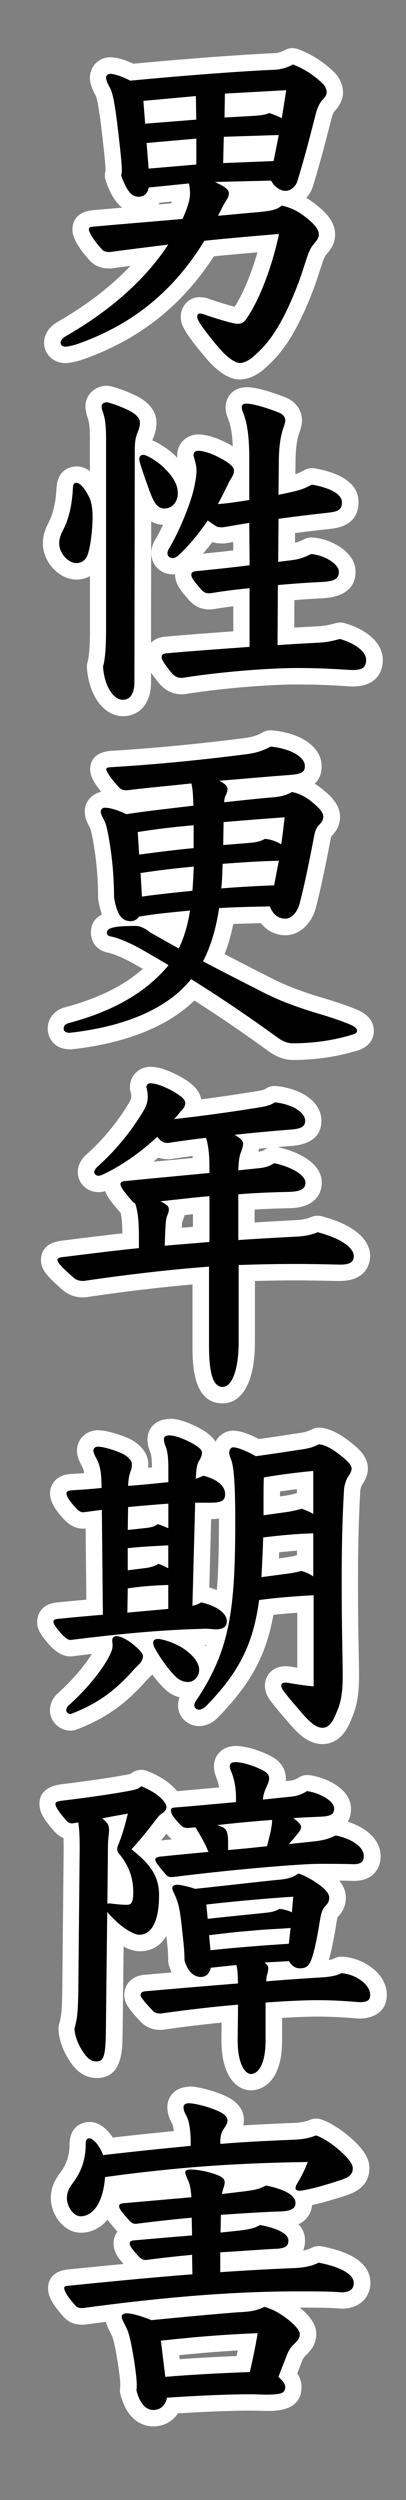 <?xml version="1.0" encoding="UTF-8"?><svg id="_レイヤー_1" xmlns="http://www.w3.org/2000/svg" viewBox="0 0 56 344"><rect x="0" y="0" width="56" height="344" fill="#808080" stroke="none"/><g><path d="M33.07,51.07c-1.22,0-2.54-1.19-3.21-1.9-1.13-1.22-2.9-3.46-3.38-4.34-.15-.25-.41-.69-.41-1.28,0-.86,.65-1.55,1.46-1.55,.37,0,.69,.07,1.08,.22,1.42,.51,3.67,1.16,4.11,1.19,.12,0,.17,0,.2,0,0,0,.05-.06,.12-.16,1.5-2.12,3.03-5.93,3.99-9.8h-.11c-2.59,.23-5.27,.46-8.07,.75-4.38,6.96-10.3,11.64-18.07,14.29-1.2,.34-1.67,.34-1.82,.34-.96,0-1.74-.74-1.74-1.65,0-.72,.44-1.4,1.2-1.86,5.2-2.97,9.34-6.41,12.35-10.23-1.8,.23-3.62,.46-5.45,.71-.05,0-.1,.01-.15,.01-.63,0-1.3-.08-1.88-.66-.39-.42-2.16-2.4-2.16-3.57,0-1.43,1.47-1.52,1.95-1.55,2.07-.18,4.14-.36,6.14-.53,1.79-.15,3.54-.3,5.19-.44,.32-.76,.68-1.75,.68-2.41,0-.06,0-.12,0-.17l-3.73,.38c-.43,.87-1.21,1.35-2.24,1.35-1.95,0-2.81-1.89-3.46-3.65-.08-.21-.09-.44-.04-.66,.04-.15,.06-.24,.06-.57,0-.65-.14-2.02-.46-4.85-.59-5.07-.85-5.52-1.18-6.11-.3-.59-.52-1.09-.52-1.63,0-.95,.74-1.69,1.69-1.69,.71,0,1.81,.34,2.99,.91,7.36-.7,15.05-1.28,19.66-1.48,.68-.04,1.36-.23,2.01-.57,.17-.09,.35-.13,.53-.13,.14,0,.28,.03,.41,.08,1.71,.67,3.13,1.59,4.46,2.87,.52,.44,.91,1.28,.91,2.03,0,.62-.35,1.29-1.04,1.97-.07,.09-.34,.62-.5,1.26-.69,2.71-1.52,5.98-2.55,9.32-.26,.93-1.18,1.9-2.31,2.08,1.03,.31,1.96,.79,2.81,1.43,1.51,1.16,2.51,2.19,2.51,3.48,0,.86-.47,1.43-.93,1.99-.44,.51-.58,.94-1.15,2.67l-.05,.15c-.82,2.64-2.38,6.44-3.98,8.95-.95,1.53-1.93,2.67-3.36,3.91-.56,.51-1.58,1.12-2.57,1.12Zm-.45-24.98c.05,.17,.07,.35,.07,.54,0,.51-.19,1.03-.61,1.66-.02,.03-.04,.05-.05,.08,.26-.02,.51-.05,.76-.07,1.06-.1,2.05-.19,2.96-.26,1.64-.18,1.98-.29,2.37-.62,.1-.09,.21-.15,.33-.2-.63-.22-1.21-.65-1.66-1.23l-4.17,.1Zm-11.07-4.16l4.42-.38v-1.3l-4.52,.4,.1,1.28Zm10.42-.71l4.86-.2,.26-1.31-5.08,.16-.04,1.35Zm-10.88-5.44l4.86-.39v-.97s-4.93,.45-4.93,.45l.07,.91Zm11.05-.83l2.97-.17c.96-.06,1.36-.17,1.53-.26,.16-.08,.33-.12,.51-.12,.12,0,.24,.02,.36,.06,.17,.06,.33,.11,.49,.17l.17-1.04-6.01,.33v1.02Z"/><path d="M40.41,8.87c1.32,.52,2.68,1.27,4.09,2.63,.33,.28,.56,.8,.56,1.22,0,.38-.38,.85-.71,1.17-.28,.33-.61,1.03-.8,1.79-.66,2.58-1.5,5.92-2.54,9.26-.19,.66-.89,1.32-1.6,1.32-.75,0-1.55-.52-2.02-1.41l-7.75,.19c1.65,.75,1.93,1.13,1.93,1.6,0,.28-.14,.61-.42,1.03-.28,.42-.56,1.03-1.08,2.02,2.16-.19,4.09-.38,5.78-.52,1.74-.19,2.35-.33,3.01-.89,1.03,.24,2.07,.66,3.05,1.41,1.41,1.08,2.07,1.83,2.07,2.58,0,.47-.28,.8-.71,1.32-.56,.66-.75,1.27-1.36,3.15-.89,2.87-2.44,6.49-3.85,8.69-.85,1.36-1.74,2.44-3.15,3.67-.52,.47-1.27,.85-1.83,.85-.52,0-1.41-.52-2.4-1.55-1.17-1.27-2.82-3.38-3.2-4.09-.14-.24-.28-.47-.28-.75s.19-.42,.33-.42c.23,0,.42,.05,.66,.14,1.32,.47,3.95,1.27,4.51,1.27,.52,0,.85-.05,1.27-.66,1.79-2.54,3.57-7.19,4.51-11.7-3.24,.28-6.67,.56-10.29,.94-4.28,7-10.06,11.66-17.76,14.29-.33,.09-1.03,.28-1.46,.28-.28,0-.61-.19-.61-.52,0-.28,.19-.61,.66-.89,6.25-3.57,11.04-7.85,14.19-12.64-2.63,.33-5.31,.66-8.04,1.03-.47,0-.8-.05-1.08-.33-1.13-1.22-1.83-2.4-1.83-2.77,0-.28,.14-.38,.89-.42,4.23-.38,8.37-.71,12.03-1.03,.47-1.08,1.03-2.44,1.03-3.48,0-.47-.05-.89-.14-1.41l-5.55,.56c-.19,.89-.66,1.27-1.41,1.27-.89,0-1.55-.61-2.4-2.91,.05-.19,.09-.38,.09-.85,0-.71-.14-2.07-.47-4.98-.61-5.22-.89-5.78-1.32-6.53-.23-.47-.38-.8-.38-1.08,0-.33,.24-.56,.56-.56,.47,0,1.5,.28,2.77,.94,7.85-.75,15.56-1.32,19.93-1.5,.85-.05,1.69-.28,2.49-.71m-9.4,7.28l4.18-.24c.75-.05,1.5-.14,1.97-.38,.56,.19,1.17,.42,1.74,.71l.61-3.85-8.46,.47-.05,3.29m-10.95,.85l7.05-.56-.05-3.24-7.24,.66,.24,3.15m18.42,1.55l-7.57,.24-.09,3.62,6.96-.28,.71-3.57m-17.95,4.61l6.58-.56v-3.57l-6.86,.61,.28,3.52M40.41,6.61c-.36,0-.73,.09-1.06,.26-.5,.27-1.03,.42-1.56,.45-4.54,.2-12.09,.76-19.38,1.45-1.23-.57-2.37-.89-3.19-.89-1.58,0-2.82,1.24-2.82,2.82,0,.79,.3,1.47,.61,2.09,.02,.03,.03,.07,.05,.1,.23,.41,.47,.84,1.04,5.69,.3,2.67,.45,4.13,.45,4.72,0,.17,0,.23,0,.23l-.02,.07c-.11,.44-.08,.9,.07,1.33,.36,.97,.98,2.66,2.25,3.64-1.28,.11-2.57,.22-3.88,.34-2.69,.18-2.98,1.93-2.98,2.68,0,1.38,1.32,3.1,2.43,4.3,.02,.02,.04,.04,.06,.06,.99,.99,2.17,.99,2.68,.99,.1,0,.21,0,.31-.02,.84-.12,1.68-.23,2.52-.34-2.68,2.84-6.07,5.44-10.11,7.75-1.16,.69-1.8,1.73-1.8,2.85,0,1.53,1.29,2.78,2.87,2.78,.19,0,.78,0,2.08-.37,.04-.01,.07-.02,.11-.03,7.85-2.68,13.86-7.36,18.36-14.29,2.06-.21,4.06-.38,6.01-.55-.85,2.96-2,5.72-3.14,7.49-.79-.2-2.29-.64-3.4-1.04-.35-.14-.82-.28-1.45-.28-1.43,0-2.59,1.2-2.59,2.68,0,.88,.37,1.52,.58,1.87,.56,1.01,2.35,3.26,3.5,4.5,1,1.05,2.5,2.28,4.05,2.28,1.3,0,2.57-.73,3.33-1.41,1.5-1.3,2.56-2.55,3.57-4.16,1.64-2.57,3.24-6.49,4.09-9.21l.04-.13c.52-1.61,.65-1.95,.88-2.23l.07-.08c.5-.61,1.18-1.44,1.18-2.71,0-1.95-1.52-3.28-2.95-4.38-.33-.25-.68-.48-1.03-.69,.42-.46,.75-1.01,.93-1.61,1.04-3.36,1.87-6.64,2.55-9.28l.02-.07c.1-.42,.26-.74,.33-.87,.82-.87,1.24-1.75,1.24-2.64,0-1.05-.5-2.17-1.29-2.88-1.43-1.37-2.95-2.35-4.79-3.07-.27-.1-.55-.16-.83-.16h0ZM22.03,27.9l1.67-.17c-.03,.08-.06,.16-.09,.25-.58,.05-1.17,.1-1.76,.15,.06-.07,.12-.15,.18-.23h0Z" style="fill:#fff;"/></g><g><path d="M16.95,97.41c-2.01,0-3.63-2.36-3.85-5.61,0-.14,0-.27,.04-.4,.25-.83,.38-2.48,.38-4.89v-11.25c-.07,.35-.14,.68-.23,.98-.32,1.46-1.36,2.37-2.78,2.37-1.76,0-3.48-1.89-3.48-3.81,0-.71,.09-1.25,.59-2.24,.49-.95,1.15-2.52,1.29-5.38,.03-.48,.13-1.87,1.65-1.87,.97,0,1.89,.88,2.79,2.69,.05,.11,.11,.25,.16,.42v-7.81c0-1.9-.1-2.77-.4-3.61-.13-.32-.21-.75-.21-1.14,0-.8,.66-1.65,1.88-1.65,.1,0,.19,.01,.28,.04,1.47,.38,2.86,1.01,3.61,1.42,1.45,.85,1.75,1.8,1.75,2.44,0,.52-.08,.94-.26,1.43-.29,.72-.4,1.03-.43,1.91,.03,0,.05,0,.08,0,.85,0,2.64,1.14,3.62,2.12,1,1,1.93,2.13,2.16,3.63,.07-.27,.12-.51,.16-.72,.22-1.13,.22-1.48,.22-1.92,0-.33-.28-1.26-.38-1.61-.03-.1-.05-.21-.05-.32,0-1.01,.75-1.74,1.79-1.74,1.4,0,3.41,.93,4.68,1.79,.5,.35,1,.76,1.24,1.34v-.78c0-2.99-.23-4.72-.81-6.15-.16-.39-.22-.71-.22-1.04,0-.8,.48-1.65,1.83-1.65,1.08,0,3.3,.68,4.94,1.35,.93,.39,1.5,1.18,1.5,2.08,0,.38-.11,.82-.35,1.48-.24,.73-.54,1.93-.54,4.35l-.03,3.02c.51-.11,.98-.22,1.42-.34,.55-.16,1.05-.41,1.5-.66,.17-.09,.35-.14,.54-.14,.07,0,.13,0,.2,.02,4.19,.75,5.06,2.32,5.06,3.51,0,2.29-1.96,2.49-2.9,2.58l-.17,.02c-1.41,.16-3.45,.39-5.69,.69l-.03,3.65,.6-.07c1.01-.12,1.59-.4,2.34-.75,.15-.07,.31-.11,.48-.11,.04,0,.07,0,.11,0,2.28,.22,4.83,1.74,4.83,3.57,0,2.34-2.48,2.48-3.41,2.54-1.61,.08-3.32,.19-5,.33l-.03,6.02c1.35-.09,2.67-.16,3.97-.23l.33-.02c.98-.04,1.5-.11,2.87-.48,.1-.03,.19-.04,.29-.04,.1,0,.21,.01,.31,.04,2.15,.61,4.44,1.97,4.44,3.95,0,1.68-1.03,2.54-3.06,2.54l-.73-.04c-1.57-.1-3.71-.24-6.97-.24-3.45,0-10.08,.47-15.57,1.35-.06,0-.12,.01-.18,.01-1.02,0-1.77-.38-2.44-1.23-1.11-1.41-1.51-2.03-1.51-2.72,0-.95,.63-1.6,1.64-1.69,3.35-.3,6.97-.56,10.49-.82v-5.78c-1.44,.16-2.83,.35-4.14,.56-.06,0-.12,.01-.18,.01-.87,0-1.38-.21-1.97-.8-1.24-1.39-1.74-2.08-1.74-2.87,0-.57,.24-1.54,1.85-1.64l.44-.05c2.1-.22,3.97-.41,5.73-.62l-.03-3.5c-.25,.04-.5,.08-.74,.13-.55,.09-1.1,.19-1.62,.27-.06,0-.12,.01-.18,.01-.35,0-.88,0-1.4-.26-.04-.02-.09-.05-.13-.08l-.25-.17c-1.17,1.62-2.41,3.03-3.62,4.12-.51,.43-.99,.62-1.51,.62-1.03,0-1.83-.79-1.83-1.79,0-.41,.11-.8,.35-1.19,.8-1.33,1.56-2.96,2.17-4.49-.5,.41-1.12,.65-1.81,.65-1.72,0-2.47-1.46-2.97-2.76l-.04,25.51c0,2.63-1.41,3.57-2.73,3.57Zm16.31-31.81c-.11,.3-.27,.57-.44,.86-.18,.27-.28,.49-.42,.79-.07,.15-.32,.67-.36,.76,.34-.05,.75-.11,1.23-.18v-2.22Z"/><path d="M14.79,55.35c1.27,.33,2.58,.89,3.34,1.32,.8,.47,1.17,.99,1.17,1.46,0,.38-.05,.66-.19,1.03-.42,1.03-.52,1.46-.52,3.01l-.05,31.68c0,1.69-.66,2.44-1.6,2.44-1.27,0-2.54-1.83-2.73-4.56,.28-.94,.42-2.63,.42-5.22v-25.9c0-1.93-.09-2.96-.47-3.99-.09-.23-.14-.52-.14-.75s.23-.52,.75-.52m19.27,.19c.75,0,2.68,.52,4.51,1.27,.56,.23,.8,.66,.8,1.03,0,.28-.14,.7-.28,1.08-.28,.85-.61,2.16-.61,4.75l-.05,4.42c1.08-.23,2.02-.42,2.87-.66,.66-.19,1.22-.47,1.74-.75,2.87,.52,4.14,1.46,4.14,2.4,0,1.03-.47,1.32-1.88,1.46-1.64,.19-4.14,.47-6.86,.85l-.05,5.92,1.88-.23c1.18-.14,1.88-.47,2.68-.85,1.93,.19,3.81,1.41,3.81,2.44s-.71,1.32-2.35,1.41c-1.88,.09-3.95,.23-6.06,.42l-.05,8.27c1.88-.14,3.71-.23,5.5-.33,1.08-.05,1.69-.14,3.1-.52,1.97,.56,3.62,1.69,3.62,2.87,0,1.08-.56,1.41-1.93,1.41-1.55-.09-3.9-.28-7.71-.28-3.48,0-10.15,.47-15.74,1.36-.56,0-1.03-.14-1.55-.8-.89-1.13-1.27-1.69-1.27-2.02,0-.28,.09-.52,.61-.56,3.67-.33,7.61-.61,11.51-.89v-8.08c-1.88,.19-3.71,.42-5.45,.71-.56,0-.8-.09-1.17-.47-1.17-1.32-1.41-1.74-1.41-2.07,0-.28,.09-.47,.8-.52,2.73-.28,5.03-.52,7.24-.8l-.05-5.83c-1.22,.19-2.49,.42-3.67,.61-.28,0-.61,0-.89-.14l-1.17-.8c-1.27,1.88-2.68,3.57-4.09,4.84-.28,.24-.52,.33-.75,.33-.42,0-.71-.28-.71-.66,0-.19,.05-.38,.19-.61,1.6-2.68,3.2-6.72,3.57-8.84,.24-1.22,.24-1.64,.24-2.11,0-.42-.19-1.13-.42-1.93,0-.38,.24-.61,.66-.61,1.08,0,2.87,.8,4.04,1.6,.61,.42,.89,.75,.89,1.13,0,.42-.14,.66-.42,1.13-.28,.42-.42,.8-.71,1.36-.33,.7-.71,1.41-1.08,2.11,.66-.05,1.41-.09,4.32-.56v-5.55c0-3.29-.28-5.08-.89-6.58-.09-.23-.14-.42-.14-.61,0-.38,.19-.52,.71-.52m-14.24,7.05c.33,0,1.83,.8,2.82,1.79,1.32,1.32,1.88,2.3,1.88,3.52,0,1.13-.75,2.07-1.83,2.07-.99,0-1.46-.75-2.12-2.58-.61-1.64-1.36-3.85-1.36-4.14,0-.47,.19-.66,.61-.66m-9.26,3.85c.47,0,1.13,.75,1.79,2.07,.19,.42,.42,1.27,.42,2.58s-.19,3.52-.56,4.84c-.24,1.08-.89,1.55-1.69,1.55-1.08,0-2.35-1.32-2.35-2.68,0-.52,.05-.89,.47-1.74,.66-1.27,1.27-3.01,1.41-5.83,.05-.66,.14-.8,.52-.8m4.23-13.35c-1.88,0-3.01,1.41-3.01,2.78,0,.52,.1,1.07,.28,1.55,.25,.69,.33,1.47,.33,3.2v4.22c-.52-.39-1.12-.65-1.83-.65-.6,0-2.58,.21-2.77,2.9-.13,2.69-.73,4.11-1.16,4.95-.61,1.22-.72,1.94-.72,2.78,0,2.54,2.24,4.94,4.61,4.94,.69,0,1.32-.17,1.88-.47v7.23c0,3.03-.21,4.16-.33,4.57-.08,.26-.11,.53-.09,.81,.27,3.86,2.36,6.66,4.98,6.66,1.78,0,3.86-1.23,3.86-4.7v-1.3c.27,.41,.61,.84,1,1.33,.88,1.11,1.96,1.66,3.32,1.66,.12,0,.24,0,.36-.03,5.43-.87,11.98-1.33,15.39-1.33,3.23,0,5.35,.14,6.9,.24l.67,.04s.09,0,.14,0c3.78,0,4.19-2.57,4.19-3.67,0-2.18-2.01-4.11-5.26-5.04-.2-.06-.41-.09-.62-.09-.2,0-.39,.03-.58,.08-1.28,.34-1.73,.4-2.62,.44l-.35,.02c-.91,.05-1.84,.1-2.78,.15l.02-3.78c1.33-.1,2.66-.19,3.93-.25,2.06-.12,4.5-.85,4.5-3.67,0-2.55-3.03-4.42-5.85-4.69-.07,0-.15-.01-.22-.01-.33,0-.66,.07-.96,.22-.49,.23-.86,.4-1.32,.52v-1.34c1.85-.24,3.51-.43,4.7-.56l.18-.02c2.57-.26,3.88-1.5,3.88-3.7,0-1.61-1.04-3.73-5.99-4.62-.13-.02-.27-.04-.4-.04-.38,0-.75,.09-1.08,.28-.44,.24-.83,.43-1.24,.55l.02-1.55c0-2.24,.26-3.33,.48-4.02,.21-.55,.41-1.19,.41-1.83,0-1.36-.84-2.56-2.19-3.12-1.76-.72-4.09-1.44-5.38-1.44-2.04,0-2.96,1.44-2.96,2.78,0,.62,.17,1.12,.3,1.45,.35,.86,.6,1.9,.69,3.9-1.22-.73-3.15-1.63-4.75-1.63s-2.92,1.23-2.92,2.87c0,.12,0,.24,.03,.36-.07-.07-.14-.15-.21-.22-.58-.58-1.97-1.69-3.25-2.19,.05-.17,.12-.34,.22-.58,0-.02,.02-.04,.02-.06,.23-.62,.33-1.17,.33-1.83,0-.77-.3-2.23-2.29-3.4-.84-.47-2.34-1.15-3.92-1.56-.19-.05-.38-.07-.57-.07h0Zm6.03,35.4l.02-16.74c.46,.27,1,.44,1.65,.47-.36,.75-.74,1.48-1.13,2.13-.34,.57-.51,1.15-.51,1.77,0,1.64,1.3,2.92,2.96,2.92,.11,0,.22,0,.33-.02,0,.02,0,.04,0,.06,0,1.26,.75,2.19,1.98,3.57,.03,.03,.06,.06,.09,.09,.8,.8,1.61,1.13,2.77,1.13,.12,0,.24,0,.36-.03,.91-.15,1.85-.28,2.83-.41v3.45c-3.19,.23-6.43,.47-9.46,.74-.78,.07-1.44,.38-1.9,.85h0Zm9.91-13.69c.12,0,.24,0,.36-.03,.35-.06,.71-.12,1.07-.18v1.16c-1.31,.15-2.69,.29-4.19,.45,.44-.5,.88-1.04,1.32-1.6,.59,.19,1.13,.19,1.45,.19h0Z" style="fill:#fff;"/></g><g><path d="M40.31,144.7c-.83,0-1.81-.36-2.64-.97-3.67-2.67-7.49-5.26-11.09-7.52-4.37,4.75-11.5,6.45-16.83,7.03-.04,0-.08,0-.12,0-1.46,0-1.98-.94-1.98-1.74s.53-1.49,1.38-1.78c5.5-1.45,9.58-3.63,12.47-6.64-.28-.16-1.69-.98-2.11-1.23-1.67-.97-3.28-1.67-4.31-1.89-1.06-.15-1.46-.96-1.46-1.67,0-1.08,.81-1.59,1.92-1.82-.62-.97-.82-2.2-.92-2.84,0-.06-.01-.12-.01-.18,0-3.13-.34-5.74-.55-7.01-.38-2.35-.54-2.82-.81-3.28-.34-.61-.48-1.05-.48-1.5,0-.92,.74-1.65,1.69-1.65,1.01,0,2.21,.44,3.13,.85,2.28-.34,4.56-.61,6.77-.87l1.14-.14c-.01-.28-.03-.56-.05-.82-.71,.07-1.43,.15-2.13,.22-1.99,.2-3.92,.4-5.67,.61-.05,0-.09,0-.14,0-.66,0-1.36-.1-2.02-.85-1.98-2.17-1.98-2.89-1.98-3.19,0-1.29,1.29-1.37,1.9-1.41,5.83-.35,12.07-.95,18.54-1.78,.93-.13,1.77-.33,2.79-.9,.17-.09,.36-.14,.55-.14,.03,0,.07,0,.1,0,3.4,.3,5.77,1.87,5.77,3.8,0,2.15-1.98,2.28-3.73,2.4-1.85,.14-3.71,.3-5.53,.45-.47,.04-.95,.08-1.41,.12,0,.06,0,.12,0,.18,0,.19-.02,.36-.06,.53,2.14-.23,3.67-.38,4.85-.48,1.16-.09,1.78-.24,2.39-.6,.17-.1,.37-.16,.57-.16,.07,0,.13,0,.2,.02,1.19,.22,2.42,.85,3.46,1.77,1.23,.99,1.79,1.84,1.79,2.72s-.43,1.46-.9,1.93c-.15,.15-.27,.31-.39,.96-.72,3.86-1.53,7.57-2.04,9.44-.49,1.71-1.72,2.85-3.06,2.85-1.18,0-2.19-.61-2.82-1.68-1.78,.04-3.58,.08-5.33,.17-.38,2.15-.94,4.05-1.69,5.76,2.19,1.14,4.55,2.35,7.34,3.76,1.94,1,4.26,1.9,7.1,2.75,1.42,.43,2.87,.86,4.56,1.54,.62,.25,1.88,.77,1.88,1.99,0,1.14-.97,1.47-1.33,1.59-1.88,.59-4.9,1.28-8.72,1.28Zm-18.97-17.34c.55,.3,1.08,.61,1.61,.91,.39,.22,.77,.44,1.16,.66,.28-.73,.51-1.51,.7-2.36-1.3,.13-2.64,.26-3.96,.45,.17,.11,.34,.23,.48,.35Zm-.75-5.28c1.62-.21,3.25-.38,4.84-.54,.02-.35,.04-.71,.06-1.06-1.8,.18-3.44,.38-4.96,.6l.06,1Zm11.18-2.18c-.01,.36-.02,.73-.04,1.11,1.7-.12,3.42-.22,5.11-.29,.05-.26,.19-1.01,.21-1.12-1.76,.06-3.54,.18-5.28,.31Zm-11.55-3.6c1.81-.24,3.59-.46,5.34-.64v-.88c-2.08,.2-3.81,.41-5.39,.65l.05,.87Zm11.7-1.26c.78-.06,1.54-.12,2.28-.19,1.02-.09,1.38-.21,1.73-.41,.17-.1,.37-.15,.57-.15,.02,0,.04,0,.07,0,.42,.02,.85,.1,1.28,.23,.04-.28,.07-.56,.1-.84-1.97,.14-4,.31-6.02,.48v.89Z"/><path d="M37.3,102.73c2.63,.24,4.75,1.36,4.75,2.68,0,.94-.56,1.13-2.68,1.27-3.1,.23-6.2,.52-9.12,.75,.71,.38,1.13,.71,1.13,1.13,0,.28-.09,.56-.28,.94-.09,.14-.14,.42-.19,.89,2.58-.28,4.84-.52,6.49-.66,1.27-.09,2.07-.28,2.87-.75,1.03,.19,2.07,.75,2.91,1.5,.99,.8,1.41,1.41,1.41,1.88s-.19,.75-.56,1.13c-.38,.38-.56,.8-.7,1.55-.71,3.76-1.5,7.47-2.02,9.35-.38,1.32-1.22,2.02-1.97,2.02-.85,0-1.69-.52-2.12-1.69-2.35,.05-4.7,.09-7,.23-.38,2.54-1.03,5.03-2.21,7.33,2.49,1.32,5.17,2.68,8.32,4.28,1.74,.89,4,1.83,7.28,2.82,1.41,.42,2.82,.85,4.46,1.5,1.03,.42,1.17,.71,1.17,.94,0,.28-.14,.38-.56,.52-2.26,.71-5.12,1.22-8.37,1.22-.52,0-1.27-.24-1.97-.75-4.14-3.01-8.27-5.78-11.98-8.08-3.85,4.79-10.72,6.72-16.73,7.38-.61,0-.85-.24-.85-.61,0-.28,.19-.56,.61-.7,5.17-1.36,10.34-3.71,13.86-7.99-1.17-.71-2.26-1.32-3.29-1.93-1.46-.85-3.29-1.74-4.65-2.02-.33-.05-.56-.19-.56-.56,0-.71,1.36-.89,3.99-.89,.71,0,1.46,.47,1.97,.89,1.36,.75,2.63,1.5,3.95,2.21,.8-1.65,1.27-3.43,1.55-5.22-2.35,.24-4.7,.42-7.05,.85-.28,.42-.71,.61-1.13,.61-1.08,0-1.88-.66-2.3-3.29,0-3.1-.33-5.73-.56-7.19-.38-2.35-.56-3.01-.94-3.67-.23-.42-.33-.71-.33-.94,0-.28,.24-.52,.56-.52,.66,0,1.69,.28,2.96,.89,3.1-.47,6.16-.8,9.26-1.17-.05-1.03-.05-2.07-.28-3.06-3.1,.33-6.2,.61-8.88,.94-.47,0-.8-.05-1.17-.47-.99-1.08-1.69-2.07-1.69-2.44,0-.19,.09-.23,.85-.28,7.05-.42,13.49-1.13,18.61-1.79,1.03-.14,2.02-.38,3.2-1.03m1.93,9.73c-2.73,.19-5.59,.42-8.41,.66l-.05,3.15c1.22-.09,2.4-.19,3.53-.28,1.08-.09,1.64-.23,2.21-.56,.8,.05,1.55,.33,2.26,.75,.19-1.27,.33-2.49,.47-3.71m-20.07,5.12c2.49-.33,5.03-.66,7.52-.89v-3.15c-2.58,.23-5.17,.52-7.71,.94l.19,3.1m19.27,.85c-2.58,.05-5.17,.23-7.75,.42-.05,1.13-.05,2.26-.19,3.38,2.44-.19,4.89-.33,7.29-.42,.23-1.13,.42-2.26,.66-3.38m-11.75,.8c-2.49,.23-4.93,.52-7.33,.89l.19,3.24c2.3-.33,4.65-.56,6.96-.8,.09-1.13,.14-2.26,.19-3.34m10.62-18.75c-.39,0-.77,.1-1.1,.29-.86,.48-1.56,.65-2.4,.77-6.42,.82-12.63,1.42-18.44,1.77-2.59,.16-2.97,1.66-2.97,2.54,0,.65,.2,1.49,1.53,3.1-1.3,.25-2.28,1.38-2.28,2.72,0,.82,.33,1.52,.61,2.03,.19,.33,.33,.7,.69,2.93,.2,1.24,.54,3.78,.54,6.83,0,.12,0,.24,.03,.36,.12,.75,.29,1.43,.5,2.02-.9,.45-1.52,1.21-1.52,2.47,0,1.43,.96,2.54,2.41,2.79,.91,.2,2.41,.87,3.93,1.75,.26,.15,.53,.31,.81,.47-2.66,2.35-6.22,4.09-10.82,5.31-.05,.01-.09,.03-.14,.04-1.31,.44-2.15,1.55-2.15,2.85,0,1.38,.97,2.87,3.1,2.87,.08,0,.16,0,.25-.01,5.27-.58,12.25-2.22,16.88-6.71,3.36,2.13,6.87,4.53,10.26,7,1.02,.75,2.23,1.18,3.3,1.18,3.97,0,7.11-.72,9.04-1.33,1.87-.63,2.15-1.94,2.15-2.67,0-1.98-1.87-2.74-2.58-3.03-1.75-.7-3.23-1.14-4.66-1.57-2.78-.83-5.04-1.71-6.91-2.67-2.41-1.22-4.5-2.29-6.43-3.29,.49-1.28,.89-2.66,1.2-4.15,1.26-.05,2.54-.09,3.8-.11,.84,1.05,2.05,1.66,3.4,1.66,1.85,0,3.52-1.47,4.15-3.66,.53-1.93,1.34-5.67,2.07-9.56,.06-.31,.1-.4,.1-.4,.55-.53,1.2-1.36,1.2-2.69,0-1.61-1.25-2.82-2.21-3.6-.41-.36-.84-.68-1.29-.95,.57-.51,.96-1.27,.96-2.4,0-2.58-2.73-4.56-6.8-4.93-.07,0-.13,0-.2,0h0Z" style="fill:#fff;"/></g><g><path d="M30.72,191.98c-3.01,0-3.01-4.6-3.01-6.82v-9.64c-4.79,.38-10.41,1.04-16,1.87-.05,0-.11,.01-.17,.01-.91,0-1.55-.22-2.15-.75-2.09-1.84-2.59-2.48-2.59-3.25,0-1.36,1.32-1.5,2.19-1.59,2.97-.37,6.04-.76,9.05-1.07v-.58c0-1.75-.11-2.96-.35-3.84-.08-.07-.16-.14-.22-.21-1.56-1.76-1.97-2.43-1.97-3.15,0-.29,.08-.59,.26-.86-.38,.2-.76,.39-1.14,.57-.21,.1-.58,.25-.99,.25-.98,0-1.74-.72-1.74-1.65,0-.5,.24-.99,.71-1.46,2.51-2.25,4.55-4.72,6.27-7.58,.35-.61,.4-1.02,.4-1.21,0-.45-.03-.68-.15-1.11-.03-.1-.04-.2-.04-.3,0-.97,.77-1.69,1.79-1.69,1.28,0,3.02,.93,3.71,1.33,1.05,.61,2.12,1.37,2.12,2.48,0,.29-.05,.56-.14,.82,3.18-.39,5.9-.79,8.99-1.28l.16-.03c.66-.12,1.14-.2,1.6-.5,.19-.12,.4-.19,.63-.19,.04,0,.08,0,.12,0,3.06,.33,5.19,1.84,5.19,3.66,0,2.15-2.34,2.29-3.22,2.35-1.89,.15-3.68,.31-5.36,.48,.02,.1,.03,.21,.03,.32,0,.51-.17,1.03-.35,1.52-.1,.25-.17,.49-.22,.88l.92-.1c1.09-.09,1.61-.17,2.14-.55,.19-.14,.42-.21,.65-.21,.08,0,.16,0,.23,.02,2.41,.51,5.22,1.81,5.22,3.78,0,1.05-.56,2.31-3.26,2.4-2.23,.04-4.16,.12-6,.25v4.04c2.15-.14,4.24-.25,6.3-.37l.45-.02c1.04-.04,1.92-.21,2.62-.52,.14-.06,.3-.09,.45-.09,.1,0,.19,.01,.29,.04,5.06,1.35,5.82,3.32,5.82,4.38,0,.86-.39,2.3-3.01,2.3h-.42c-2.01-.05-3.9-.09-5.83-.09-2.04,0-4.12,.03-6.63,.11v9.57c0,4.53-1.25,7.24-3.34,7.24Zm-6.31-25.76c0,.08,.01,.16,.01,.24,0,.5-.15,.88-.36,1.4-.09,.27-.13,1.61-.16,2.25v.09c.6-.05,3.17-.26,3.85-.32v-4.03c-1.08,.1-2.17,.23-3.25,.35-.03,0-.06,0-.1,.01Zm-2.74-8.23c-1.53,1.33-3.12,2.5-4.71,3.45,3.21-.32,5.89-.57,8.35-.8l2.45-.23c-.01-.87-.05-1.74-.2-2.57-1.69,.21-3.06,.4-4.18,.58-.06,0-.12,.01-.17,.01-.61,0-1.09-.13-1.53-.43Z"/><path d="M20.85,149.07c.71,0,1.93,.47,3.15,1.17,.89,.52,1.55,1.03,1.55,1.5,0,.42-.19,.8-.66,1.22-.28,.38-.56,.71-.89,1.03,4.65-.52,8.13-1.03,11.7-1.6,.8-.14,1.5-.24,2.21-.71,2.58,.28,4.18,1.46,4.18,2.54,0,.85-.66,1.13-2.16,1.22-2.35,.19-4.98,.42-7.57,.71,.85,.47,1.17,.85,1.17,1.22,0,.33-.14,.75-.28,1.13-.24,.61-.33,1.17-.38,2.54l2.26-.24c1.08-.09,1.88-.19,2.68-.75,2.44,.52,4.32,1.65,4.32,2.68,0,.85-.66,1.22-2.16,1.27-2.35,.05-4.7,.14-7.1,.33v6.3c2.73-.19,5.36-.33,7.94-.47,1.27-.05,2.26-.28,3.01-.61,3.71,.99,4.98,2.35,4.98,3.29,0,.85-.61,1.17-1.88,1.17-2.16-.05-4.18-.09-6.25-.09-2.4,0-4.84,.05-7.75,.14v10.67c0,3.48-.85,6.11-2.21,6.11-1.17,0-1.88-1.41-1.88-5.69v-10.86c-4.56,.33-10.67,.99-17.29,1.97-.66,0-1.03-.14-1.41-.47-1.6-1.41-2.21-2.07-2.21-2.4s.28-.38,1.18-.47c3.38-.42,6.77-.85,10.06-1.18v-1.6c0-2.3-.19-3.62-.52-4.56-.14-.05-.24-.14-.38-.28-1.41-1.6-1.64-2.07-1.64-2.35s.19-.38,.47-.42c4.7-.47,8.37-.8,11.8-1.13,0-1.6,0-3.29-.47-4.84-1.93,.23-3.71,.47-5.22,.71-.47,0-.75-.09-1.08-.38-.14-.14-.33-.33-.42-.47-2.44,2.26-5.03,4.04-7.57,5.22-.19,.09-.38,.14-.52,.14-.38,0-.61-.24-.61-.52,0-.19,.14-.42,.38-.66,2.68-2.4,4.75-4.98,6.44-7.8,.38-.66,.56-1.27,.56-1.79,0-.56-.05-.89-.19-1.41,0-.33,.24-.56,.66-.56m1.88,22.37c2.07-.19,4.09-.33,6.16-.52v-6.3c-2.26,.19-4.51,.47-6.77,.71,.99,.47,1.17,.75,1.17,1.13,0,.28-.09,.52-.28,.99-.14,.38-.19,1.27-.24,2.63l-.05,1.36m-1.88-24.63c-1.66,0-2.92,1.21-2.92,2.82,0,.2,.03,.4,.08,.6,.09,.32,.11,.44,.11,.81,0,.06-.05,.29-.27,.67-1.63,2.72-3.6,5.11-5.98,7.24-.03,.03-.06,.06-.09,.08-.86,.86-1.04,1.7-1.04,2.26,0,1.56,1.26,2.78,2.87,2.78,.3,0,.61-.05,.91-.14,.28,.8,.93,1.63,2.05,2.9,.03,.03,.06,.07,.09,.1,.14,.68,.22,1.59,.23,2.81-2.69,.29-5.42,.64-8.08,.97-.75,.08-3.15,.33-3.15,2.71,0,1.33,.86,2.23,2.97,4.09,.81,.71,1.73,1.04,2.9,1.04,.11,0,.22,0,.33-.02,5.1-.76,10.22-1.37,14.7-1.76v8.41c0,2.38,0,7.95,4.14,7.95,2.8,0,4.47-3.13,4.47-8.37v-8.47c2.02-.05,3.77-.08,5.5-.08,1.92,0,3.81,.04,5.81,.08h.39s0,0,0,0c3.99,0,4.19-2.86,4.19-3.43,0-1.38-.87-3.93-6.66-5.47-.19-.05-.39-.08-.58-.08-.31,0-.62,.06-.9,.19-.56,.24-1.32,.39-2.19,.42l-.49,.03c-1.66,.09-3.37,.18-5.11,.29v-1.78c1.51-.09,3.1-.15,4.88-.18,3.95-.12,4.38-2.51,4.38-3.53,0-2.64-3.14-4.25-6.09-4.88,.59-.05,1.19-.1,1.8-.15,1.91-.12,4.24-.82,4.24-3.47,0-2.46-2.49-4.38-6.2-4.78-.08,0-.16-.01-.24-.01-.44,0-.88,.13-1.25,.38-.24,.16-.55,.22-1.16,.33l-.19,.03c-2.6,.41-4.94,.76-7.54,1.1-.27-1.62-1.91-2.56-2.64-2.99-.96-.55-2.79-1.48-4.28-1.48h0Zm14.88,11.28c.4-.04,.8-.08,1.22-.11-.15,.06-.3,.14-.43,.24-.21,.15-.43,.22-.87,.28,.04-.13,.07-.27,.09-.4h0Zm-12.53,1.46c.12,0,.23,0,.35-.03,.85-.13,1.85-.27,3.02-.43,0,.09,.01,.19,.02,.28-.46,.04-.92,.09-1.39,.13-1.28,.12-2.61,.24-4.04,.38,.23-.18,.45-.37,.68-.56,.42,.15,.87,.22,1.36,.22h0Zm2.26,7.68c.39-.04,.77-.08,1.16-.13v1.74c-.33,.03-.67,.05-1,.08-.18,.01-.36,.03-.54,.04,.02-.33,.04-.64,.07-.8,.12-.3,.24-.6,.31-.94h0Z" style="fill:#fff;"/></g><g><path d="M44.49,238.88c-1.3,0-2.31-.85-3.52-2.21-.34-.4-.63-.73-.91-1.06-.65-.75-1.21-1.39-1.79-2.17-.38-.44-.6-.97-.6-1.52,0-.73,.53-1.51,1.69-1.51,.17,0,.47,0,.79,.08,.55,.1,1.32,.21,1.98,.29v-10.08c-2.06,.13-3.79,.28-5.4,.47-.91,5.82-2.93,9.66-7.47,14.34-.55,.55-1.2,.86-1.8,.86-.99,0-1.79-.76-1.79-1.69,0-.52,.15-.95,.48-1.36,.2-.29,.39-.58,.57-.87-.24,.08-.49,.12-.77,.12-.81,0-1.59-.27-2.21-.76-1.07-.93-2.14-2.39-2.92-3.65-.05,.56-.33,1.14-.79,1.6-.54,.54-.81,.81-1.01,1.05-2.73,2.98-5.29,4.74-8.88,6.11-.13,.05-.26,.07-.4,.07-.96,0-1.74-.74-1.74-1.65,0-.42,.14-1.03,.78-1.57,2.1-1.89,3.89-4,5.01-5.91,.51-.9,.6-1.18,.6-1.49,0-.04,0-.08,0-.12-1.4,.15-2.91,.33-4.55,.54-.05,0-.09,0-.14,0-.71,0-1.38-.42-2.26-1.42-.87-1.03-1.22-1.56-1.22-2.2,0-.52,.22-1.4,1.67-1.55,1.93-.19,3.58-.35,5.13-.48l-.12-12.1c-.44,.06-.89,.12-1.35,.17-.04,0-.08,0-.12,0-1.05,0-1.73-.8-2.22-1.39-.86-1-1.21-1.69-1.21-2.38,0-.22,.08-1.34,1.67-1.5,1.22-.08,2.22-.15,3.14-.23-.03-.55-.07-1.01-.14-1.33-.08-.43-.23-.84-.45-1.25-.34-.61-.51-1.13-.51-1.53,0-.98,.75-1.69,1.79-1.69,.74,0,2.23,.39,3.53,.93,1.32,.53,2.25,1.58,2.25,2.55,0,.59-.07,.96-.26,1.48-.04,.1-.08,.21-.11,.34,1.06-.09,2.1-.2,3.14-.3v-1c0-1.18-.1-1.98-.3-2.51-.21-.53-.31-.97-.31-1.39,0-.76,.52-1.65,1.97-1.65,1,0,2.31,.55,3.23,1.01,1.18,.62,2.32,1.31,2.32,2.47,0,.69-.28,1.22-.42,1.48-.02,.03-.08,.15-.1,.18-.08,.11-.14,.24-.18,.43,0,0,.02,0,.03,0,1.39,.34,2.28,.86,2.86,1.41-.11-1.45-.26-1.96-.34-2.14-.25-.61-.34-.99-.34-1.32,0-.92,.63-1.88,1.69-1.88,1,0,2.54,.76,3.32,1.18,1.29-.17,2.75-.39,3.99-.58,.83-.13,1.56-.24,2.07-.31,.81-.12,1.3-.27,1.95-.6,.16-.08,.33-.12,.5-.12,.05,0,.09,0,.14,0,1.24,.16,2.59,.92,4.36,2.48,.55,.55,1.09,1.15,1.09,1.98,0,.7-.36,1.31-.72,1.82-.09,.15-.28,.72-.32,1.06-.22,3.84-.32,7.69-.32,12.44s.05,7.36,.09,9.59c.03,1.41,.05,2.56,.05,3.76,0,2.29-.27,3.84-.94,5.35-.31,.8-1.08,2.79-2.96,2.79Zm-19.5-13.5c.49,.24,.98,.53,1.4,.86,1.24,.95,1.95,1.91,2.15,2.94,.58-1.24,1.04-2.5,1.4-3.84-.08,0-.17,0-.26,0-.31-.02-.5-.04-.67-.05-.27-.02-.47-.04-.74-.04-1.07,.03-2.15,.07-3.28,.13Zm-5.51,.38c.2,.17,.38,.34,.53,.49,0-.05,0-.1,0-.15,0-.14,.01-.27,.04-.39-.18,.02-.37,.03-.56,.05Zm-.78-5.08c.53-.05,2.77-.24,3.36-.3v-1.09c-1.18,.06-2.29,.15-3.35,.28v1.11Zm9.04-1.3c.08,0,.17,0,.25,.03,1.15,.27,2.11,.66,2.84,1.16,.37-3.1,.48-6.75,.48-11.43,0-.62,0-1.19-.01-1.72-.73,.5-1.74,.5-2.24,.5h-1.06l-.3,11.47s.03,0,.05,0Zm9.65-6.79c-.04,1.05-.08,2.09-.14,3.15l2.23-.29c.58-.09,1.14-.18,1.78-.35,.1-.03,.19-.04,.29-.04s.2,.01,.3,.04c.07,.02,.15,.04,.22,.06v-2.98c-1.62,.08-3.22,.23-4.68,.4Zm-18.68,2.23l1.36-.17c.32-.06,.8-.17,1.09-.37,.19-.13,.42-.2,.65-.2,.08,0,.16,0,.23,.02v-.24c-1.09,.06-2.21,.12-3.33,.22v.74Zm.02-5.53l1.31-.14c.44-.04,.8-.15,.98-.29,.2-.16,.45-.24,.69-.24,.1,0,.2,.01,.3,.04h.03s0-.51,0-.51c-1.1,.08-2.21,.17-3.3,.28v.86Zm18.73-5.02c-.01,.61-.01,1.45-.01,2.56v.39l2.1-.29c.47-.08,1.03-.2,1.74-.4,.1-.03,.19-.04,.29-.04,.11,0,.22,.02,.33,.05,.04,.01,.09,.03,.14,.04v-2.93c-1.56,.17-3.19,.38-4.59,.61Z"/><path d="M23.44,197.52c.56,0,1.5,.28,2.73,.89,.99,.52,1.69,.99,1.69,1.46s-.24,.85-.33,1.03c-.38,.56-.47,1.18-.52,2.58,.38-.14,.75-.28,1.03-.42,2.12,.52,3.01,1.55,3.01,2.49,0,.8-.28,1.22-1.97,1.22h-2.16l-.38,14.19c.42-.09,.8-.23,1.22-.47,2.44,.56,3.53,1.65,3.53,2.58,0,.85-.61,1.13-1.6,1.13-.66-.05-.94-.09-1.41-.09-4.89,.14-9.92,.47-18.56,1.55-.28,0-.71-.23-1.41-1.03-.75-.89-.94-1.22-.94-1.46,0-.28,.19-.38,.66-.42,2.35-.23,4.32-.42,6.16-.56l-.14-14.43c-.85,.09-1.69,.23-2.58,.33-.47,0-.85-.38-1.36-.99-.85-.99-.94-1.41-.94-1.65,0-.19,.19-.33,.66-.38,1.5-.09,2.87-.19,4.18-.33,0-.94-.05-1.93-.19-2.58-.09-.52-.28-1.03-.56-1.55-.24-.42-.38-.8-.38-.99,0-.33,.23-.56,.66-.56,.47,0,1.74,.28,3.1,.85,.94,.38,1.55,1.08,1.55,1.5,0,.47-.05,.71-.19,1.08-.19,.47-.28,1.03-.33,1.97,1.88-.14,3.71-.33,5.55-.52v-2.02c0-1.46-.14-2.3-.38-2.91-.19-.47-.23-.75-.23-.99,0-.33,.23-.52,.85-.52m-5.83,13.02l2.58-.28c.52-.05,1.13-.19,1.55-.52,.52,.14,.99,.38,1.46,.56v-3.38c-1.83,.14-3.71,.28-5.55,.47l-.05,3.15m0,5.55l2.63-.33c.52-.09,1.13-.24,1.6-.56,.42,.14,.89,.38,1.36,.61v-3.15c-1.88,.09-3.71,.19-5.59,.38v3.05m-.05,5.83c1.88-.19,3.76-.33,5.64-.52v-3.29c-1.88,.05-3.76,.19-5.59,.47l-.05,3.34m26.46-23.17c.75,.09,1.83,.52,3.76,2.21,.47,.47,.71,.8,.71,1.13s-.19,.7-.52,1.17c-.24,.38-.47,1.13-.52,1.6-.24,4.04-.33,7.99-.33,12.55,0,7.52,.14,10.29,.14,13.35,0,2.26-.28,3.62-.85,4.89-.56,1.46-1.13,2.11-1.93,2.11s-1.55-.56-2.68-1.83c-1.03-1.22-1.83-2.07-2.63-3.15-.28-.33-.38-.61-.38-.85s.19-.38,.56-.38c.14,0,.33,0,.52,.05,.99,.19,2.54,.38,3.38,.47v-12.55c-2.54,.14-5.03,.33-7.52,.66-.85,6.3-2.87,10.01-7.28,14.57-.33,.33-.71,.52-.99,.52-.38,0-.66-.28-.66-.56,0-.23,.05-.42,.23-.66,4.7-7,5.41-12.5,5.41-24.91,0-5.64-.28-7.66-.61-8.37-.09-.24-.23-.61-.23-.85,0-.33,.19-.75,.56-.75,.56,0,1.79,.47,3.1,1.22,2.21-.28,5.08-.75,6.44-.94,.94-.14,1.55-.33,2.3-.71m-7.66,9.78l3.38-.47c.56-.09,1.17-.23,1.88-.42,.47,.14,1.03,.38,1.6,.71v-5.92c-2.07,.19-4.7,.52-6.81,.89-.05,.61-.05,1.69-.05,3.52v1.69m-.28,8.51l3.57-.47c.61-.09,1.22-.19,1.93-.38,.52,.14,1.08,.38,1.64,.75v-5.92c-2.3,.05-4.61,.28-6.91,.56-.05,1.83-.14,3.62-.24,5.45m-19.97,8.13c.47,0,1.46,.42,2.54,1.36,.99,.85,1.08,1.17,1.08,1.46,0,.33-.19,.71-.47,.99-.56,.56-.85,.85-1.08,1.13-2.49,2.73-4.84,4.42-8.41,5.78-.33,0-.61-.23-.61-.52,0-.24,.09-.47,.38-.71,2.4-2.16,4.18-4.37,5.26-6.2,.56-.99,.75-1.46,.75-2.07,0-.19-.05-.42-.05-.61,0-.47,.28-.61,.61-.61m5.69,.38c.52,0,2.58,.56,3.9,1.6,.8,.61,1.79,1.55,1.79,2.68,0,.75-.61,1.65-1.5,1.65-.47,0-1.03-.14-1.5-.52-1.08-.94-2.35-2.73-3.2-4.28-.09-.24-.14-.42-.14-.56,0-.38,.23-.56,.66-.56m1.65-30.27c-2.13,0-3.1,1.44-3.1,2.78,0,.58,.12,1.14,.4,1.82,.14,.36,.21,1.06,.22,2.06-.18,.02-.35,.03-.53,.05,.01-.17,.02-.35,.02-.55,0-1.67-1.49-3.01-2.97-3.6-1.45-.6-3.04-1.01-3.94-1.01-1.66,0-2.92,1.21-2.92,2.82,0,.22,0,.9,.66,2.09,.16,.29,.26,.58,.31,.86,0,.02,0,.05,.01,.07,0,.02,0,.04,.01,.06-.59,.04-1.23,.09-1.94,.13-.03,0-.05,0-.08,0-1.86,.19-2.69,1.45-2.69,2.62,0,.97,.44,1.9,1.48,3.11,.56,.66,1.51,1.78,3.08,1.78,.08,0,.16,0,.24-.01,.04,0,.08,0,.11-.01l.1,9.79c-1.25,.11-2.59,.24-4.1,.39-2.56,.26-2.69,2.27-2.69,2.67,0,1.08,.61,1.89,1.47,2.91,.01,.01,.02,.03,.03,.04,.74,.84,1.76,1.8,3.1,1.8,.09,0,.19,0,.28-.02,.93-.12,1.82-.22,2.67-.32-1.06,1.71-2.7,3.61-4.63,5.36-.74,.63-1.15,1.49-1.15,2.41,0,1.53,1.29,2.78,2.87,2.78,.28,0,.55-.05,.81-.15,3.77-1.44,6.46-3.28,9.28-6.37,.02-.03,.05-.05,.07-.08,.17-.2,.42-.46,.93-.96,.05-.05,.1-.11,.15-.16,.62,.84,1.3,1.63,1.99,2.23,.02,.02,.05,.04,.07,.06,.5,.4,1.08,.69,1.7,.85-.13,.36-.2,.74-.2,1.14,0,1.56,1.31,2.82,2.92,2.82,.91,0,1.82-.42,2.58-1.18,4.52-4.66,6.64-8.51,7.65-14.13,1.02-.11,2.1-.21,3.29-.29v7.57c-.24-.04-.46-.07-.66-.11-.42-.1-.78-.1-.98-.1-1.83,0-2.82,1.36-2.82,2.63,0,.55,.15,1.38,.86,2.24,.59,.79,1.18,1.47,1.8,2.19,.28,.32,.57,.65,.88,1.02,.01,.01,.02,.03,.04,.04,1.11,1.25,2.46,2.59,4.37,2.59,2.61,0,3.65-2.58,4.01-3.51,.72-1.65,1.02-3.32,1.02-5.75,0-1.21-.02-2.34-.05-3.78-.04-2.23-.09-5-.09-9.57s.1-8.51,.32-12.35c.02-.15,.12-.45,.18-.6,.41-.61,.86-1.41,.86-2.38,0-1.36-.92-2.28-1.37-2.73-.03-.03-.07-.07-.1-.1-1.96-1.72-3.49-2.57-4.97-2.75-.09-.01-.19-.02-.28-.02-.35,0-.7,.08-1.01,.24-.54,.27-.92,.39-1.63,.49-.49,.07-1.23,.18-2.06,.31-1.1,.17-2.42,.37-3.61,.53-1.03-.53-2.45-1.15-3.53-1.15s-1.99,.61-2.46,1.52c-.61-1.02-1.78-1.64-2.5-2.02-1.54-.77-2.8-1.15-3.77-1.15h0Zm15.18,9.97c.75-.11,1.54-.22,2.34-.31v.54c-.63,.17-1.13,.28-1.56,.35l-.78,.11c0-.25,0-.48,0-.69h0Zm-9.51,3.81c.33,0,.7-.02,1.09-.08v.17c0,3.86-.07,6.99-.29,9.67-.32-.12-.67-.24-1.04-.35l.25-9.42h0Zm9.39,4.56c.79-.08,1.62-.16,2.46-.22v.63c-.57,.15-1.09,.23-1.64,.32l-.85,.11c.01-.28,.02-.56,.04-.84h0Zm-10.27,12.79s.05,0,.07,0c.05,0,.1,0,.15,0-.02,.06-.04,.12-.06,.17-.05-.06-.1-.12-.16-.18h0Z" style="fill:#fff;"/></g><g><path d="M34.58,286.45c-1.37,0-2.96-1.51-2.96-5.78,0-.38,0-1.03,.02-1.77,0-.59,.02-1.25,.02-1.88-3.06,.28-6.27,.66-9.37,1.11-.05,0-.11,.01-.16,.01-.8,0-1.39-.22-1.88-.71-1.73-1.81-2.02-2.37-2.02-2.96,0-.74,.5-1.53,1.63-1.64,1.94-.17,3.89-.34,5.82-.5-.51-.45-1-1.17-1.34-2.27-.03-.11-.05-.22-.05-.33,0-1.16-.08-1.89-.38-4.61l-.03-.29c-.23-2.09-.4-2.66-.77-3.55l-.04-.08c-.13,5.53-2.72,6.14-3.85,6.14s-2.59-1.02-3.32-1.6l-.16,14.02c-.04,2.58-.07,5.02-2.44,5.02-1.38,0-2.21-.97-2.77-1.82-.66-.96-1.36-2.49-1.36-3.87,0-.11,.01-.21,.04-.31,.38-1.3,.43-2.25,.47-4.83l.19-19.49c0-1.17-.02-1.86-.06-2.44-.86-.07-1.37-.59-1.68-.99-1.22-1.4-1.6-2.08-1.6-2.85,0-1.26,1.37-1.46,1.96-1.54,3.38-.41,6.54-.86,8.46-1.21,.46-.08,1.49-.25,1.66-.39,.22-.25,.53-.38,.85-.38,.14,0,.28,.03,.41,.08,1.92,.75,3.36,1.83,3.95,2.9h.04c2.07-.17,4.01-.35,5.87-.52,.58-.05,1.15-.1,1.71-.16-.05-1.08-.25-2.04-.6-2.83-.17-.42-.24-.74-.24-1.07,0-.84,.57-1.69,1.83-1.69,1.33,0,3.4,.71,4.55,1.37,.85,.49,1.27,1.17,1.27,2.01,0,.5-.16,.95-.43,1.55-.01,.02-.02,.05-.03,.07l2.41-.25c.56-.08,1.07-.26,1.5-.56,.19-.13,.41-.2,.64-.2,.05,0,.1,0,.16,.01,1.91,.27,4.73,1.57,4.73,3.52,0,2.15-2.1,2.22-3.11,2.26,0,0-1.09,.05-1.46,.06,.01,.07,.02,.14,.02,.22,0,.37-.11,.68-.25,.95l.46-.05c1.38-.14,2.05-.31,2.9-.73,.16-.08,.33-.12,.51-.12,.07,0,.13,0,.2,.02,2.33,.42,4.83,1.83,4.83,3.93,0,.68-.25,2.26-2.54,2.26-1.48-.05-3.09-.05-4.65-.05-.17,0-.38,0-.62,.01,.41,.24,.82,.51,1.23,.81,.84,.64,1.78,1.51,1.78,2.65,0,.72-.27,1.35-.8,1.88-.25,.25-.35,.63-.48,1.37-.15,.97-.55,3.46-1.07,5.12-.19,.64-.42,1.14-.71,1.52,.36-.02,.71-.04,1.07-.07,.86-.05,1.66-.25,1.94-.41,.17-.1,.37-.15,.57-.15,.02,0,.04,0,.05,0,2.34,.11,5.07,1.92,5.07,4.09,0,.99-.45,2.16-2.59,2.16-2.15-.18-3.84-.28-5.87-.28-1.14,0-3.25,.07-5.97,.25v4.16c0,5.46-2.62,5.74-3.15,5.74Zm-4.72-14.7c-.04,.08-.08,.16-.13,.23,.64-.05,1.27-.1,1.9-.16,0-.09,0-.18-.01-.26l-1.76,.19Zm8.24-.71c0,.1-.02,.2-.04,.3,.5-.04,.99-.08,1.48-.11-.09-.08-.17-.16-.26-.26l-1.19,.07Zm-22.16-10.21c.48,.05,.95,.08,1.28,.09,.01-.13,.03-.33,.03-.6,0-.97-.14-2.4-1.26-4,0,.21,0,.44-.01,.69l-.04,3.82Zm3.83-6.51c.27,.24,.54,.48,.78,.72,.47-.63,1.48-.7,1.87-.73,1.05-.12,2.33-.24,3.75-.37l.89-.09c-.2-.37-.42-.76-.7-1.22l-.33,.03s-.07,0-.1,0c-.8,0-1.44-.28-1.9-.83-.51-.53-.88-.96-1.13-1.34-.02,.01-.04,.02-.06,.03-.06,.04-.12,.11-.4,.48-.95,1.25-1.84,2.36-2.68,3.31Zm12.7-2.33c.08,.34,.13,.73,.15,1.2v.13c1.12-.1,2.23-.21,3.33-.33,.07-.26,.32-1.33,.32-1.35-1.25,.1-2.52,.22-3.8,.35Zm-16.4-1s0-.03,.01-.04h-.02s0,.03,.01,.04Z"/><path d="M32.42,242.46c1.13,0,3.01,.66,3.99,1.22,.56,.33,.71,.66,.71,1.03,0,.28-.09,.56-.33,1.08-.28,.66-.47,1.08-.52,1.83l4.04-.42c.7-.09,1.41-.33,2.02-.75,1.69,.23,3.76,1.32,3.76,2.4,0,.89-.61,1.08-2.02,1.13-1.08,.05-2.3,.09-3.62,.19,.61,.42,1.08,.89,1.08,1.22,0,.38-.28,.66-.56,1.03-.33,.42-.71,.85-1.13,1.32l3.15-.33c1.41-.14,2.26-.33,3.29-.85,1.83,.33,3.9,1.41,3.9,2.82,0,.94-.61,1.13-1.41,1.13-1.46-.05-3.05-.05-4.65-.05-2.63,0-11.8,.75-20.35,1.83-.47,0-.71-.09-.99-.47-1.13-1.32-1.36-1.65-1.36-1.97,0-.28,.42-.38,1.08-.42,1.69-.19,3.85-.38,6.25-.61-.52-1.27-.94-1.97-1.79-3.38l-1.03,.09c-.47,0-.8-.14-1.03-.42-1.13-1.18-1.32-1.6-1.32-1.97,0-.28,.09-.38,.42-.42,3.01-.23,5.88-.52,8.55-.75v-.89c-.05-1.46-.33-2.58-.71-3.43-.09-.24-.14-.42-.14-.61,0-.38,.23-.56,.71-.56m5.12,7.94c-2.54,.19-5.03,.42-7.57,.71l.75,.28c.42,.23,.71,.52,.75,1.83v1.32c1.79-.14,3.57-.33,5.36-.52,.24-.85,.38-1.5,.52-2.07,.14-.71,.19-1.17,.19-1.55m-18.09-4.65c2.4,.94,3.52,2.26,3.52,2.87,0,.38-.23,.66-.7,.94-.28,.19-.42,.38-.75,.8-1.03,1.36-2.21,2.82-3.38,4.09,2.68,2.07,3.81,3.76,3.81,6.3,0,3.85-1.17,5.45-2.73,5.45-.7,0-2.02-.8-3.01-1.69-.66-.61-1.13-1.08-1.41-1.46l-.19,16.68c-.05,3.38-.38,3.9-1.32,3.9-.75,0-1.27-.47-1.83-1.32-.61-.89-1.17-2.21-1.17-3.24,.42-1.46,.47-2.54,.52-5.12l.19-19.5c0-2.02-.05-2.68-.19-3.71l-.8,.14c-.38,0-.66-.14-.99-.56-1.22-1.41-1.36-1.83-1.36-2.16,0-.24,.33-.33,.99-.42,2.73-.33,6.2-.8,8.51-1.22,1.41-.23,1.97-.38,2.3-.75m-1.83,3.76c-1.22,.23-2.4,.42-3.52,.66,.71,.56,.94,.89,.94,1.6,0,.42-.05,.75-.09,1.08-.09,.85-.05,1.41-.09,4.14l-.05,4.93c.09-.05,.23-.05,.42-.05,.89,.14,1.93,.19,2.3,.19,.61,0,.85-.38,.85-1.74,0-1.6-.38-3.38-1.93-5.26-.19-.19-.28-.42-.28-.61,0-.14,0-.33,.19-.75,.71-1.83,.99-3.05,1.27-4.18m23.5,8.22c.89,.28,1.93,.85,2.96,1.6,.8,.61,1.32,1.18,1.32,1.74,0,.47-.19,.8-.47,1.08-.52,.52-.66,1.17-.8,1.97-.24,1.55-.61,3.62-1.03,4.98-.42,1.41-.89,1.69-1.79,1.69-.56,0-1.13-.38-1.46-.99l-3.38,.19c.38,.28,.52,.52,.52,.8s-.09,.71-.19,.99c-.05,.23-.09,.52-.09,.8,2.87-.24,5.55-.42,7.9-.56,.8-.05,1.88-.23,2.44-.56,1.93,.09,4,1.55,4,2.96,0,.75-.38,1.03-1.46,1.03-2.26-.19-3.9-.28-5.87-.28-1.36,0-3.95,.09-7.1,.33v5.22c0,3.48-1.13,4.61-2.02,4.61-.7,0-1.83-1.17-1.83-4.65,0-.89,.05-3.24,.05-4.89-3.38,.28-7.1,.71-10.67,1.22-.56,0-.85-.14-1.08-.38-1.08-1.13-1.69-1.88-1.69-2.16,0-.24,.14-.47,.61-.52,4.32-.38,8.7-.75,12.83-1.08-.05-.85,0-1.74-.24-2.54l-3.52,.38c-.19,.89-.75,1.27-1.36,1.27-.85,0-1.74-.56-2.26-2.26,0-1.27-.09-2.07-.42-5.03-.24-2.12-.42-2.82-.85-3.85-.24-.52-.42-.85-.42-1.08,0-.28,.24-.47,.75-.47,.38,0,1.41,.23,2.4,.56,4.14-.42,9.16-1.03,11.8-1.27,.85-.09,1.74-.28,2.44-.85m-.71,3.2c-3.48,.23-7.85,.61-11.98,1.08l.19,1.97c3.38-.38,5.92-.61,8.13-.85,.89-.09,1.32-.28,1.79-.52,.52,.05,1.08,.19,1.69,.47l.19-2.16m-.38,4.32c-1.83,.14-3.62,.19-5.4,.38-1.97,.14-3.9,.38-5.83,.61l.19,2.07c3.57-.38,7.19-.66,10.81-.89l.24-2.16m-7.61-25.05c-1.72,0-2.96,1.19-2.96,2.82,0,.62,.17,1.12,.3,1.45,.01,.03,.02,.05,.03,.08,.17,.39,.3,.84,.39,1.35-.19,.02-.38,.03-.57,.05-1.69,.15-3.44,.31-5.24,.46-.84-1.07-2.26-2.05-4.1-2.77-.27-.11-.55-.16-.82-.16-.54,0-1.06,.19-1.48,.55-.3,.08-.96,.19-1.2,.23-1.94,.36-5.07,.8-8.41,1.21-2.47,.35-2.97,1.64-2.97,2.67,0,1.2,.63,2.16,1.88,3.6,.42,.53,.9,.9,1.44,1.13,.01,.41,.02,.91,.02,1.57l-.19,19.48c-.04,2.45-.09,3.34-.43,4.51-.06,.2-.09,.42-.09,.63,0,1.64,.81,3.41,1.57,4.52,.41,.61,1.53,2.3,3.7,2.3,3.49,0,3.54-3.69,3.57-6.13l.14-11.95c.7,.37,1.47,.64,2.21,.64,1.8,0,2.96-.89,3.69-2.09,.2,1.78,.25,2.43,.25,3.36,0,.22,.03,.45,.1,.66,.11,.36,.23,.69,.37,.99-1.23,.11-2.51,.22-3.86,.33-1.59,.16-2.67,1.29-2.67,2.77,0,1.12,.68,2.02,2.32,3.73,.01,.01,.02,.03,.04,.04,.7,.7,1.57,1.03,2.67,1.03,.11,0,.22,0,.32-.02,2.66-.39,5.41-.72,8.07-.98,0,.21,0,.42,0,.62-.01,.75-.02,1.4-.02,1.79,0,5.1,2.2,6.91,4.09,6.91,.71,0,4.28-.33,4.28-6.87v-3.1c2.18-.13,3.87-.18,4.84-.18,2,0,3.66,.1,5.69,.27,.06,0,.12,0,.19,0,.62,0,3.72-.16,3.72-3.29,0-2.9-3.24-5.08-6.14-5.22-.04,0-.07,0-.11,0-.4,0-.79,.11-1.14,.31-.09,.04-.32,.1-.62,.16,.49-1.63,.88-3.92,1.07-5.18,.04-.2,.12-.65,.18-.76,.73-.73,1.11-1.63,1.11-2.66,0-.94-.39-1.71-.91-2.34,.68,0,1.34,.02,1.97,.04,.02,0,.05,0,.07,0,2.71,0,3.67-1.82,3.67-3.39,0-2.37-2.13-4.01-4.54-4.75,.3-.49,.45-1.08,.45-1.78,0-2.8-3.5-4.33-5.71-4.63-.1-.01-.21-.02-.31-.02-.46,0-.91,.14-1.28,.4-.27,.18-.61,.31-1.01,.37l-.68,.07c0-.1,.01-.21,.01-.32,0-.88-.32-2.11-1.83-2.99-1.04-.6-3.34-1.53-5.13-1.53h0Zm-10.25,12.99c.24-.3,.48-.61,.72-.92,.11,.12,.22,.23,.33,.36,.12,.14,.26,.28,.43,.41-.48,.05-.94,.1-1.37,.14-.04,0-.08,0-.12,.01h0Z" style="fill:#fff;"/></g><g><path d="M21.14,332.74c-.94,0-2.65-.46-3.44-3.57-.05-.18-.05-.38,0-.56,.01-.06,.01-.29,.01-.47,0-.59-.11-1.56-.37-3.26-.54-3.28-.75-3.7-1.08-4.33l-.09-.17c-.34-.68-.54-1.08-.54-1.59,0-.2,.04-.41,.12-.6-1.37,.17-2.76,.35-4.19,.54-.05,0-.1,.01-.15,.01-.95,0-1.46-.25-2.06-.99-1.12-1.27-1.61-2.15-1.61-2.91,0-1.32,1.38-1.42,1.89-1.46,5.23-.53,10.75-1.07,15.76-1.47v-.39c-1.65,.17-3.36,.36-5.1,.58-.05,0-.1,0-.14,0-.91,0-1.37-.33-1.96-.98-.91-1.01-1.42-1.62-1.42-2.45,0-.94,.64-1.46,1.9-1.55h0c-.97-.03-1.47-.61-1.81-1-1.1-1.25-1.55-1.79-1.55-2.58,0-.94,.64-1.46,1.89-1.55,0,0,6.64-.59,7.95-.7-.07-.43-.16-.65-.25-.85l-.06-.13c-.13-.29-.23-.55-.31-.79-2.92,.27-5.88,.61-9,1.03-.56,4.06-2.6,5.53-4.41,5.53-1.69,0-3.01-1.95-3.01-3.62,0-.98,.3-1.77,1.02-2.74,1.05-1.38,1.56-2.89,1.56-4.63s1.15-1.98,1.65-1.98c1.03,0,1.98,1.04,2.58,2.22,3.36-.39,6.79-.75,10.24-1.08-.06-1.58-.3-2.34-.5-2.69-.33-.59-.48-1.11-.48-1.64,0-.79,.6-1.65,1.93-1.65,.79,0,2.88,.44,4.57,1.24,1.21,.57,1.82,1.33,1.82,2.24,0,.74-.35,1.27-.66,1.74,0,0-.05,.08-.06,.09-.03,.05-.07,.11-.11,.18,2.85-.21,5.64-.34,8.34-.46,1.66-.04,2.36-.21,3.15-.53,.13-.05,.28-.08,.42-.08,.12,0,.24,.02,.36,.06,.99,.33,2.16,1.05,3.46,2.13,1.63,1.4,2.38,2.49,2.38,3.46,0,1.93-1.64,2.45-2.62,2.77-1,.33-3.86,1.22-5.37,1.42,.06,.2,.09,.42,.09,.65,0,.8-.4,2.17-3.11,2.26-.35,.01-.69,.02-1.04,.04,2.1,.64,3.17,1.59,3.17,2.83,0,2.21-2.17,2.27-3.21,2.3-1.29,.07-2.58,.16-3.86,.25-.78,.05-1.55,.11-2.33,.16v.46c3.17-.21,6.09-.37,8.88-.49,1.37-.05,2.26-.23,3.07-.63,.16-.08,.33-.12,.5-.12,.07,0,.14,0,.21,.02,3.82,.74,5.76,2.06,5.76,3.93,0,1.11-.74,2.4-2.82,2.4-.04,0-.08,0-.12,0-1.21-.13-3.5-.13-5.94-.13-1.25,0-2.53,.02-3.82,.05,1.08,.37,2.03,.9,3.11,1.74,2.13,1.65,2.13,2.64,2.13,2.96,0,.91-.43,1.46-.89,1.93l-.09,.09c-.36,.35-.62,.61-.88,1.27l-.9,2.3c.5,.56,.75,1.11,.75,1.65,0,2.21-2.23,2.21-3.71,2.21-.29,0-.63-.01-.99-.02-.39-.01-.8-.03-1.21-.03-2.78,0-6.64,.15-10.69,.42-.51,1.08-1.51,1.75-2.71,1.75Zm2.63-6.9c2.93-.23,6.01-.4,9.75-.54,.25-1.13,.46-2.15,.64-3.07-3.55,.17-6.67,.42-10.73,.84l.34,2.77Zm-3.84-8.14c.36,.12,.73,.25,1.1,.4,5.15-.5,9.17-.87,11.64-1.06,1.77-.08,2.34-.22,3.03-.52-4.84,.17-10.02,.55-15.76,1.18Zm5.41-11.31c-2.07,.2-4.15,.44-6.2,.69l.89-.08c1.84-.16,3.64-.32,5.31-.45v-.16Zm6.25-.43l.99-.1c.51-.05,.96-.11,1.36-.18-.77,.05-1.55,.1-2.34,.15v.13Zm.02-6.97c.29,.31,.51,.74,.51,1.32,0,.09,0,.19-.02,.28l1.53-.18c1.33-.18,1.87-.3,2.48-.65,.17-.1,.37-.16,.57-.16,.08,0,.15,0,.22,.02,.59,.12,1.77,.36,2.84,.86,.07-.19,.16-.4,.29-.61,.23-.36,.46-.79,.68-1.22-3.18,.06-6.18,.18-9.11,.35Z"/><path d="M26.12,289.41c.56,0,2.49,.38,4.09,1.13,.89,.42,1.17,.85,1.17,1.22,0,.42-.24,.75-.52,1.17-.33,.47-.47,1.03-.47,1.74v.33c3.29-.28,6.49-.42,9.68-.56,1.74-.05,2.58-.24,3.52-.61,.71,.24,1.74,.8,3.1,1.93,1.32,1.13,1.97,2.02,1.97,2.58,0,.89-.52,1.27-1.83,1.69-1.83,.61-4.7,1.41-5.55,1.41-.28,0-.52-.09-.52-.38,0-.14,.09-.38,.23-.61,.56-.89,1.13-2.07,1.46-2.96-10.15,.14-18.33,.75-27.96,2.07-.28,3.76-1.79,5.4-3.38,5.4-.99,0-1.88-1.36-1.88-2.49,0-.75,.24-1.32,.8-2.07,1.22-1.6,1.79-3.34,1.79-5.31,0-.66,.14-.85,.52-.85,.52,0,1.41,.99,1.88,2.3,4.04-.47,8.08-.89,12.08-1.27v-.89c-.05-1.65-.28-2.73-.66-3.38-.24-.42-.33-.75-.33-1.08,0-.28,.23-.52,.8-.52m.09,9.12c.85,0,2.26,.19,3.76,.75,.85,.33,1.03,.66,1.03,1.03,0,.23-.09,.56-.24,.99-.05,.19-.09,.38-.14,.61l3.15-.38c1.41-.19,2.12-.33,2.91-.8,3.01,.61,4.09,1.5,4.09,2.44,0,.71-.61,1.08-2.02,1.13-2.77,.09-5.5,.28-8.27,.47l-.05,2.44,2.26-.24c1.41-.14,2.4-.33,3.2-.8,2.73,.52,3.9,1.32,3.9,2.12,0,.89-.52,1.13-2.11,1.17-2.49,.14-4.89,.33-7.29,.47v2.73c3.48-.24,6.77-.42,10.06-.56,1.41-.05,2.49-.24,3.52-.75,2.68,.52,4.84,1.46,4.84,2.82,0,.75-.52,1.27-1.69,1.27-1.27-.14-3.57-.14-6.06-.14-8.69,0-18.14,.75-29.66,2.3-.61,0-.8-.09-1.17-.56-1.03-1.17-1.36-1.83-1.36-2.21,0-.23,.19-.28,.85-.33,6.53-.66,11.94-1.17,16.83-1.55l-.05-2.68c-2.02,.19-4.14,.42-6.34,.71-.47,0-.66-.09-1.13-.61-.85-.94-1.13-1.32-1.13-1.69,0-.28,.19-.38,.85-.42,2.73-.24,5.41-.47,7.75-.66l-.05-2.44c-2.54,.23-5.12,.52-7.71,.85-.47,0-.71-.24-1.03-.61-1.03-1.17-1.27-1.5-1.27-1.83,0-.28,.19-.38,.85-.42,3.24-.28,6.34-.56,9.12-.8-.09-1.32-.24-1.83-.47-2.35-.14-.33-.38-.85-.38-1.08s.24-.38,.66-.38m10.25,18.89c.99,.28,1.93,.71,3.2,1.69,.85,.66,1.69,1.5,1.69,2.07,0,.47-.19,.75-.56,1.13-.42,.42-.85,.8-1.22,1.74l-1.17,3.01c.66,.56,.94,1.03,.94,1.36,0,.8-.38,1.08-2.58,1.08-.61,0-1.41-.05-2.21-.05-3.15,0-7.42,.19-11.51,.47-.24,1.13-.99,1.69-1.88,1.69-.94,0-1.83-.71-2.35-2.73,.05-.19,.05-.42,.05-.75,0-.61-.09-1.55-.38-3.43-.61-3.71-.85-4-1.27-4.84-.28-.56-.42-.85-.42-1.08,0-.28,.24-.47,.75-.47s1.88,.33,3.34,.94c5.26-.52,9.4-.89,11.89-1.08,2.07-.09,2.68-.28,3.71-.75m-.94,3.62c-4.56,.19-8.18,.47-13.35,1.03l.61,4.98c4-.33,7.85-.52,11.66-.66,.38-1.64,.8-3.62,1.08-5.36m-9.4-33.89c-2.01,0-3.06,1.4-3.06,2.78,0,.73,.2,1.43,.61,2.18,.05,.08,.19,.37,.29,1.13-2.84,.28-5.66,.58-8.43,.89-.79-1.21-1.91-2.14-3.18-2.14s-2.78,.81-2.78,3.11c0,1.51-.42,2.76-1.32,3.94-.63,.84-1.26,1.89-1.26,3.44,0,2.24,1.77,4.75,4.14,4.75,1.27,0,2.62-.53,3.69-1.8,.31,.45,.72,.91,1.19,1.46,.05,.06,.1,.12,.17,.19-.48,.61-.54,1.3-.54,1.61,0,1.15,.61,1.97,1.38,2.84-2.5,.24-5.03,.49-7.5,.74-2.62,.2-2.91,1.87-2.91,2.58,0,1.07,.55,2.13,1.89,3.67,.79,.97,1.64,1.37,2.9,1.37,.1,0,.2,0,.3-.02,.97-.13,1.93-.26,2.88-.38,.11,.47,.33,.9,.58,1.4l.09,.18c.27,.52,.46,.9,.97,4.02,.24,1.59,.35,2.54,.35,3.06,0,.12,0,.21,0,.3-.07,.34-.06,.68,.02,1.01,1.02,3.99,3.51,4.42,4.54,4.42,1.42,0,2.64-.67,3.39-1.79,3.8-.24,7.39-.38,10-.38,.4,0,.8,.01,1.18,.02,.37,.01,.72,.02,1.03,.02,1.45,0,4.84,0,4.84-3.34,0-.62-.2-1.23-.59-1.83l.67-1.72c.17-.42,.29-.54,.62-.87l.1-.1c.57-.57,1.23-1.4,1.23-2.73,0-1.19-.72-2.35-2.27-3.62,2.3,0,4.44,0,5.54,.13,.08,0,.17,.01,.25,.01,2.71,0,3.95-1.83,3.95-3.53,0-2.49-2.24-4.18-6.67-5.04-.14-.03-.28-.04-.43-.04-.35,0-.69,.08-1.01,.24-.35,.17-.72,.3-1.17,.38,.17-.41,.26-.88,.26-1.41,0-.85-.3-1.59-.9-2.22,1.49-.69,1.81-1.94,1.87-2.63,1.98-.43,4.5-1.27,4.53-1.28,.99-.32,3.38-1.08,3.38-3.84,0-1.33-.85-2.66-2.76-4.3-1.45-1.2-2.73-1.98-3.86-2.36-.23-.08-.47-.12-.72-.12-.29,0-.57,.05-.84,.16-.59,.24-1.13,.41-2.75,.45-2.12,.09-4.27,.19-6.46,.32,.05-.23,.08-.48,.08-.75,0-.96-.43-2.3-2.47-3.26-1.87-.88-4.13-1.35-5.06-1.35h0Zm-1.43,36.93c2.96-.3,5.45-.5,8.08-.65-.05,.25-.11,.51-.16,.77-2.93,.12-5.45,.26-7.85,.43l-.07-.56h0Z" style="fill:#fff;"/></g></svg>